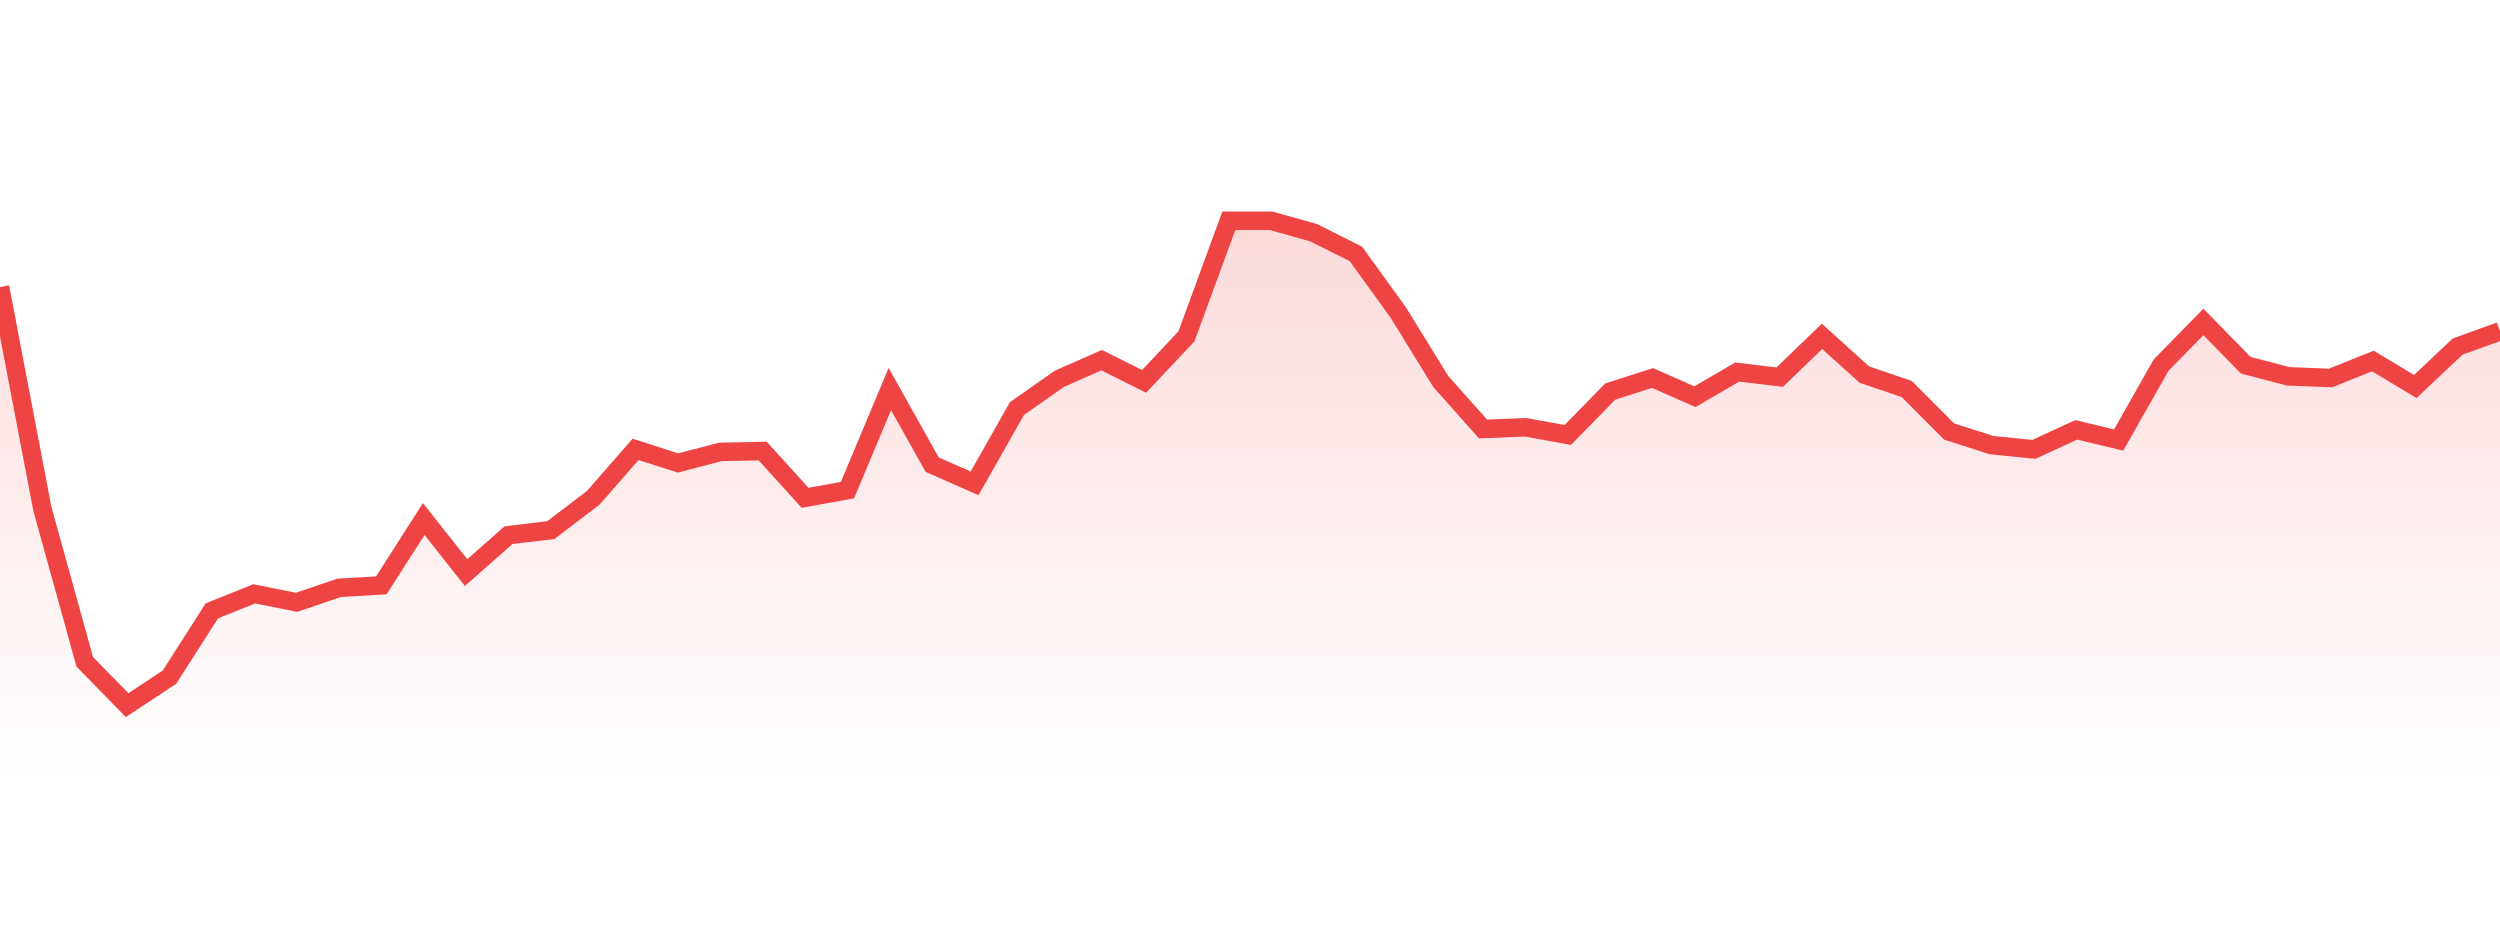 <svg 
          width="135" 
          height="50" 
          viewBox="0 0 135 50" 
          xmlns="http://www.w3.org/2000/svg"
          style="background: transparent"
        >
          <defs>
            <linearGradient id="gradient" x1="0" x2="0" y1="0" y2="1">
              <stop 
                offset="0%" 
                stop-color="rgba(239, 68, 68, 0.2)"
              />
              <stop 
                offset="100%" 
                stop-color="rgba(239, 68, 68, 0)"
              />
            </linearGradient>
          </defs>
          <path 
            d="M 0,15.502 L 2.288,27.478 L 4.576,35.737 L 6.864,38.077 L 9.153,36.563 L 11.441,32.984 L 13.729,32.066 L 16.017,32.525 L 18.305,31.745 L 20.593,31.607 L 22.881,28.028 L 25.169,30.919 L 27.458,28.9 L 29.746,28.625 L 32.034,26.881 L 34.322,24.266 L 36.61,25 L 38.898,24.404 L 41.186,24.358 L 43.475,26.881 L 45.763,26.468 L 48.051,21.008 L 50.339,25.092 L 52.627,26.101 L 54.915,22.063 L 57.203,20.457 L 59.492,19.448 L 61.78,20.595 L 64.068,18.163 L 66.356,11.923 L 68.644,11.923 L 70.932,12.565 L 73.22,13.713 L 75.508,16.879 L 77.797,20.595 L 80.085,23.165 L 82.373,23.073 L 84.661,23.486 L 86.949,21.146 L 89.237,20.412 L 91.525,21.421 L 93.814,20.09 L 96.102,20.366 L 98.39,18.163 L 100.678,20.228 L 102.966,21.008 L 105.254,23.302 L 107.542,24.036 L 109.831,24.266 L 112.119,23.211 L 114.407,23.761 L 116.695,19.723 L 118.983,17.383 L 121.271,19.723 L 123.559,20.32 L 125.847,20.412 L 128.136,19.494 L 130.424,20.87 L 132.712,18.714 L 135,17.888 L 135,42 L 0,42 Z" 
            fill="url(#gradient)"
            style="mix-blend-mode: normal"
          />
          <path 
            d="M 0,15.502 L 2.288,27.478 L 4.576,35.737 L 6.864,38.077 L 9.153,36.563 L 11.441,32.984 L 13.729,32.066 L 16.017,32.525 L 18.305,31.745 L 20.593,31.607 L 22.881,28.028 L 25.169,30.919 L 27.458,28.9 L 29.746,28.625 L 32.034,26.881 L 34.322,24.266 L 36.61,25 L 38.898,24.404 L 41.186,24.358 L 43.475,26.881 L 45.763,26.468 L 48.051,21.008 L 50.339,25.092 L 52.627,26.101 L 54.915,22.063 L 57.203,20.457 L 59.492,19.448 L 61.78,20.595 L 64.068,18.163 L 66.356,11.923 L 68.644,11.923 L 70.932,12.565 L 73.22,13.713 L 75.508,16.879 L 77.797,20.595 L 80.085,23.165 L 82.373,23.073 L 84.661,23.486 L 86.949,21.146 L 89.237,20.412 L 91.525,21.421 L 93.814,20.09 L 96.102,20.366 L 98.39,18.163 L 100.678,20.228 L 102.966,21.008 L 105.254,23.302 L 107.542,24.036 L 109.831,24.266 L 112.119,23.211 L 114.407,23.761 L 116.695,19.723 L 118.983,17.383 L 121.271,19.723 L 123.559,20.32 L 125.847,20.412 L 128.136,19.494 L 130.424,20.87 L 132.712,18.714 L 135,17.888" 
            stroke="#ef4444"
            stroke-width="1"
            fill="none"
          />
        </svg>